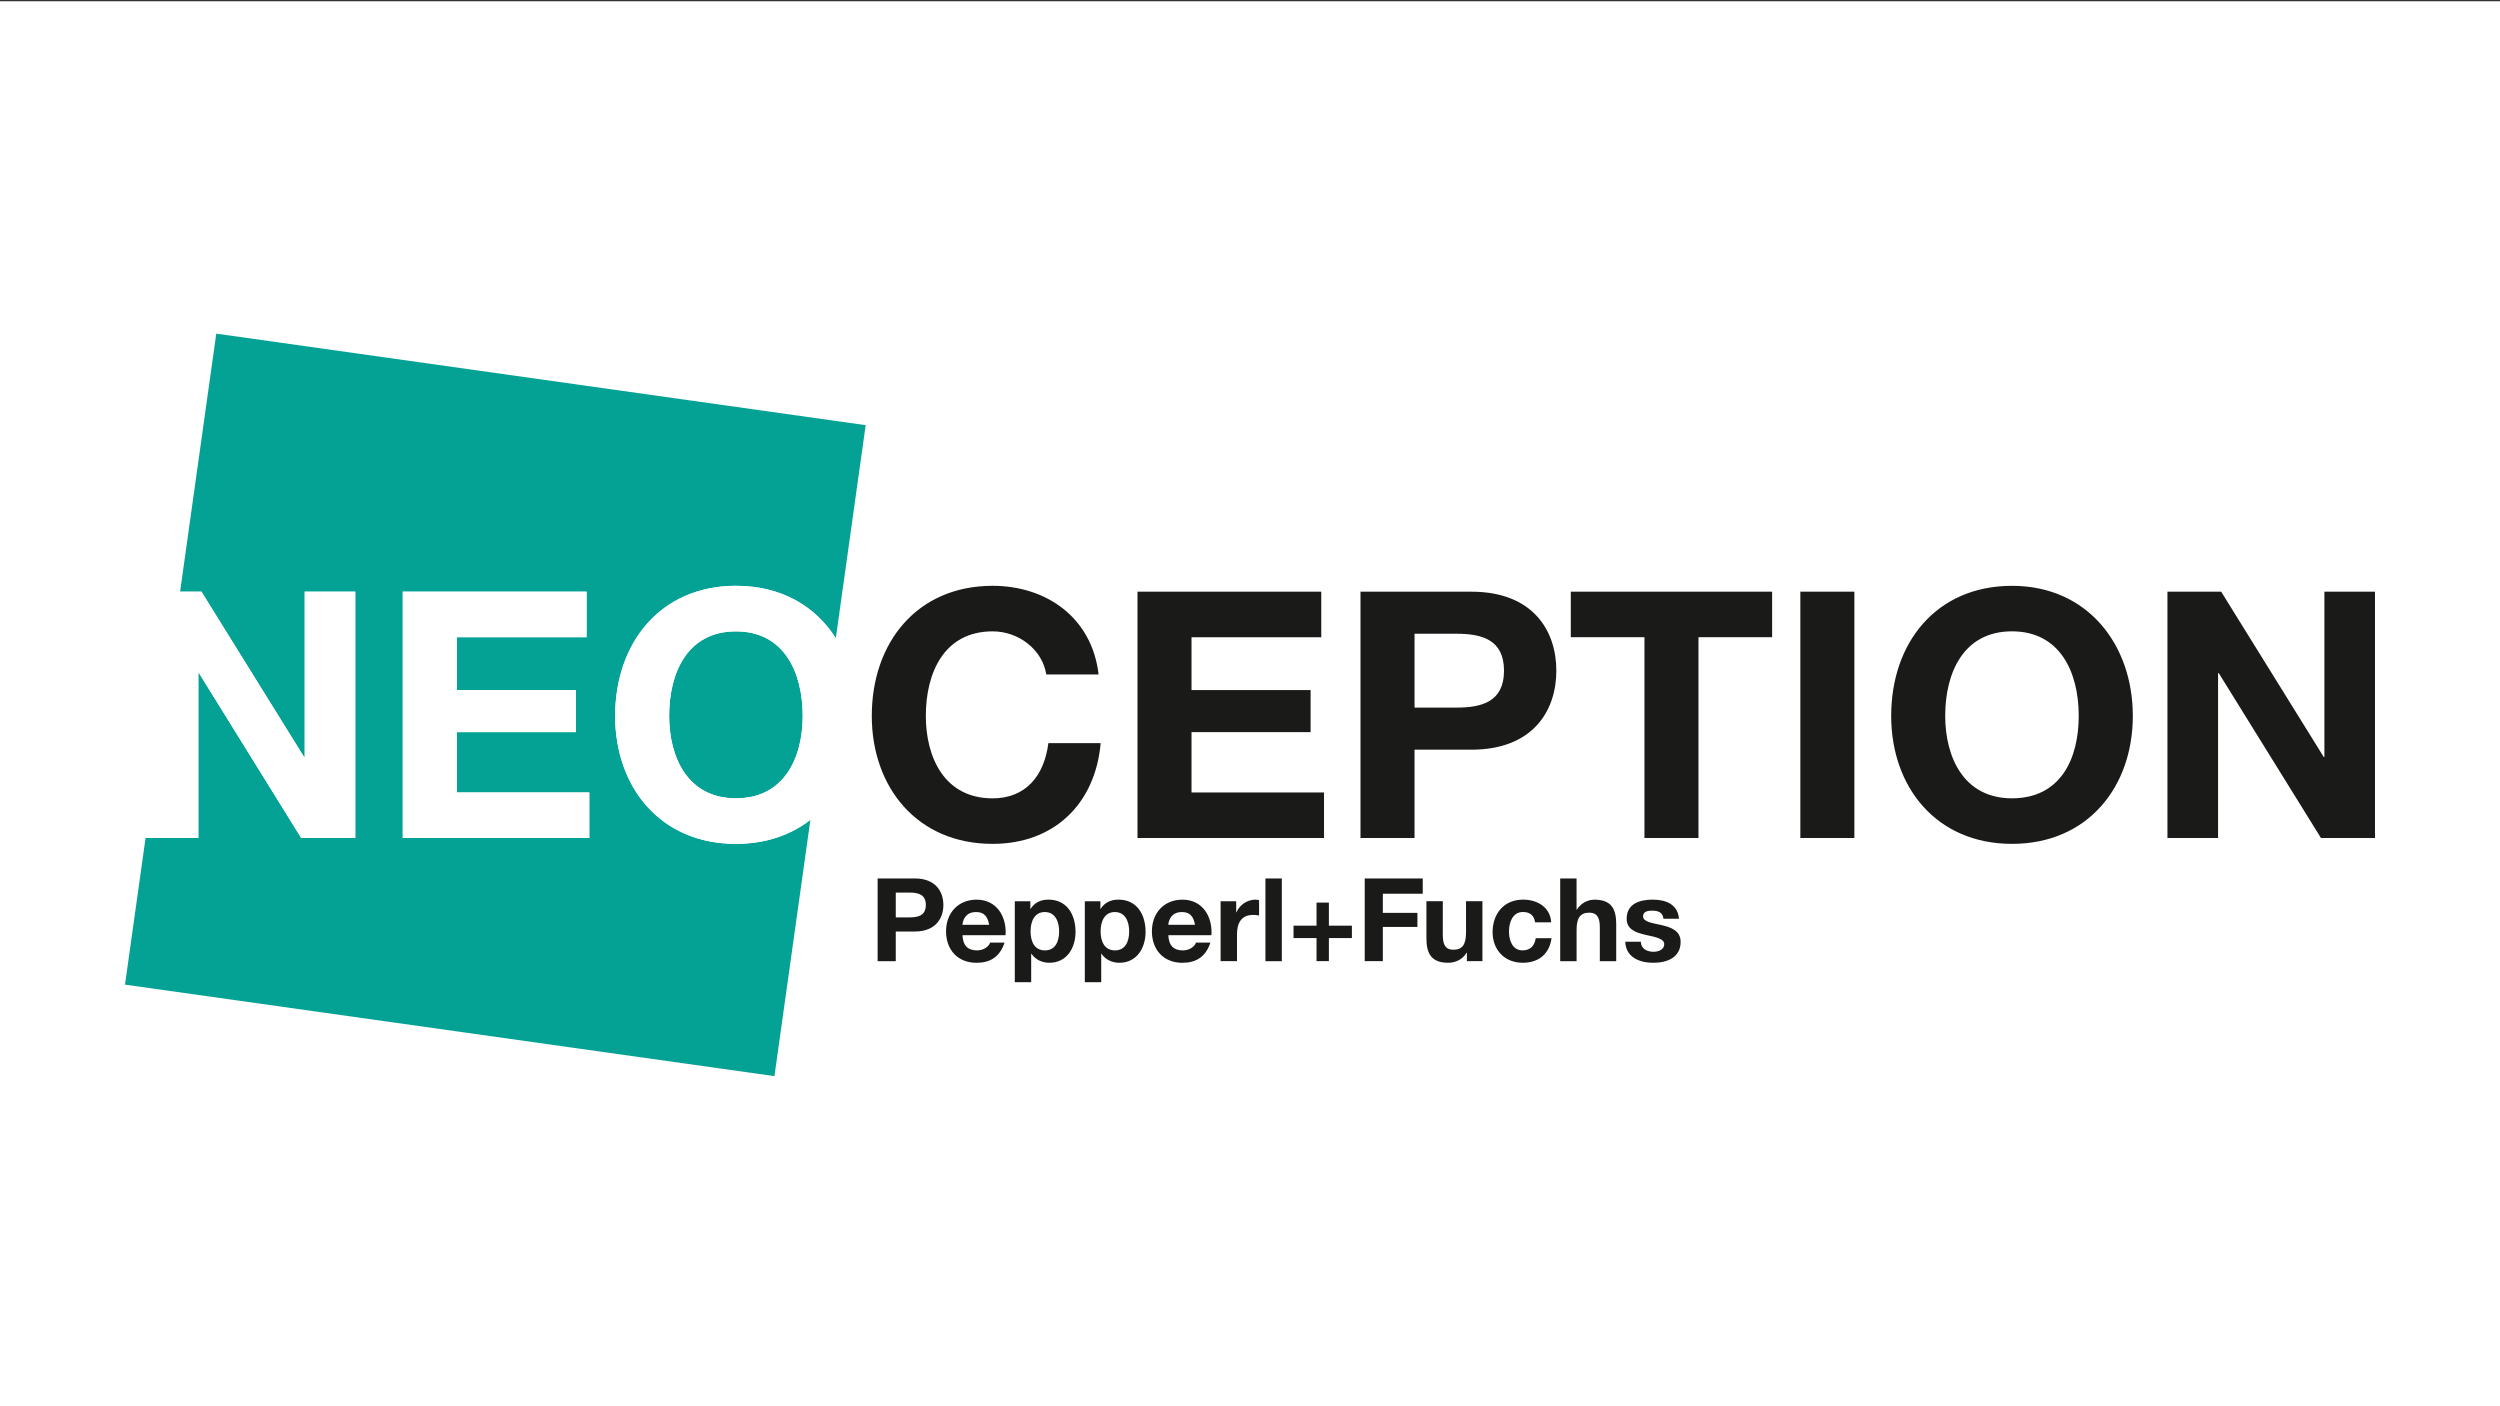 <?xml version="1.0" encoding="UTF-8"?><svg xmlns="http://www.w3.org/2000/svg" version="1.1" viewBox="0 0 3840 2160"><rect x="0" y="0" width="3840" height="2160" fill="#333333" stroke="none"/><!--Generator: Adobe Illustrator 29.3.1, SVG Export Plug-In . SVG Version: 2.1.0 Build 151)--><g id="_x38_6859" display="none"><rect x="2.39" y="1.35" width="1917.61" height="2160" fill="#8f98a1"/><rect x="1920" y="1.35" width="1920.3" height="2160" fill="#b3bac1"/></g><g id="Ebene_4"><rect x="0" y="1.95" width="3840" height="2160" fill="#fff"/></g><g id="Ebene_5"><path d="M1244.75,1259.25c-29.89,23.24-68.46,36.93-114.39,36.93-116.29,0-185.54-87.44-185.54-196.59s69.24-199.76,185.52-199.76c69.64,0,122.34,31.29,153.46,80.58l45.88-327.35-997.49-140.59-55.59,396.37h32.8l157.56,253.83h1.05v-253.84h77.67v378.36h-83l-157.01-253.27h-1.05v253.27h-81.06l-31.57,225.23,997.54,140.54,55.21-393.69ZM905.15,1287.18h-286.5v-378.35h282.29v69.95h-199.29v81.1h182.94v64.63h-182.94v92.71h203.51s0,69.97,0,69.97Z" fill="#04a294"/><path d="M1027.82,1099.59c0,63.07,28.01,126.63,102.52,126.63s102.59-63.56,102.59-126.63c0-66.23-28.03-129.81-102.59-129.81s-102.52,63.62-102.52,129.81Z" fill="#04a294"/><path d="M1339.05,1099.59c0,109.18,69.26,196.59,185.59,196.59,93.05,0,157.52-59.89,166.01-154.73h-80.35c-6.36,50.34-34.89,84.81-85.64,84.81-74.58,0-102.59-63.61-102.59-126.63,0-66.23,28.01-129.86,102.59-129.86,40.66,0,76.67,28.63,82.43,66.23h80.35c-10.04-87.44-80.35-136.2-162.78-136.2-116.29,0-185.59,87.44-185.59,199.76l-.02.02ZM1747.2,1287.18h286.5v-69.98h-203.52v-92.67h182.91v-64.63h-182.91v-81.1h199.29v-69.95h-282.29v378.35l.02-.02ZM2089.72,1287.18h83.01v-135.65h87.21c94.64,0,130.6-59.84,130.6-121.36s-35.96-121.34-130.6-121.34h-170.23s0,378.35,0,378.35ZM2172.74,973.44h64.45c38.07,0,72.96,8.47,72.96,56.73s-34.89,56.68-72.96,56.68h-64.45s0-113.41,0-113.41ZM2525.87,1287.18h83v-308.45h113.11v-69.97h-309.24v69.98h113.13v308.43ZM2765.32,1287.18h83v-378.35h-83v378.35ZM2904.86,1099.59c0,109.18,69.24,196.59,185.59,196.59s185.57-87.44,185.57-196.59-69.24-199.76-185.57-199.76-185.59,87.42-185.59,199.76ZM2987.85,1099.59c0-66.23,28.01-129.86,102.52-129.86s102.54,63.62,102.54,129.86-28.03,126.63-102.54,126.63-102.52-63.62-102.52-126.63ZM3329.22,1287.18h77.74v-253.27h1.05l157.01,253.27h82.98v-378.35h-77.73v253.83h-1.05l-157.51-253.84h-82.51v378.36h.02Z" fill="#1a1b19"/><path d="M466.96,1162.66l-157.56-253.84h-32.8l-53.05,378.36h81.08v-253.27h1.04l157.02,253.27h83v-378.35h-77.67v253.83h-1.05ZM1027.82,1099.59c0-66.23,28.01-129.81,102.52-129.81s102.59,63.62,102.59,129.81-28.01,126.63-102.59,126.63-102.52-63.56-102.52-126.63ZM944.82,1099.59c0,109.18,69.24,196.59,185.52,196.59,45.95,0,84.5-13.69,114.39-36.93l39.12-278.9c-31.1-49.23-83.88-80.59-153.45-80.59-116.29,0-185.54,87.44-185.54,199.76" fill="#fff"/><path d="M1348.05,1349.3h57.14c31.8,0,43.84,20.13,43.84,40.76s-12.1,40.76-43.84,40.76h-29.29v45.55h-27.87v-127.08h.02ZM1375.9,1409.09h21.63c12.77,0,24.54-2.85,24.54-19.03s-11.72-19.03-24.54-19.03h-21.63v38.1-.07.02ZM1478.38,1436.49c.73,16.19,8.33,23.31,22.53,23.31,10.09,0,18.32-6.24,19.85-11.92h22.19c-7.08,21.93-22.19,30.98-42.94,30.98-28.91,0-46.88-19.91-46.88-48.38s18.97-48.61,46.88-48.61c31.24,0,46.48,26.37,44.55,54.62h-66.23.05ZM1519.38,1420.48c-2.33-12.79-7.83-19.58-20.1-19.58-16.31,0-20.41,12.46-20.96,19.58h41.06ZM1558.66,1384.33h23.97v11.75h.35c6.2-9.97,15.97-14.26,27.34-14.26,28.74,0,41.71,23.31,41.71,49.51,0,24.57-13.31,47.49-40.26,47.49-11.23,0-21.31-4.79-27.53-13.91h-.35v43.77h-25.18v-124.42s-.05.07-.05.07ZM1626.84,1430.6c0-14.79-5.88-29.7-22.03-29.7s-21.86,14.79-21.86,29.7,5.67,29.2,22.03,29.2,21.86-14.26,21.86-29.2ZM1666.23,1384.33h23.98v11.75h.33c6.22-9.97,15.97-14.26,27.35-14.26,28.74,0,41.71,23.31,41.71,49.51,0,24.57-13.31,47.49-40.26,47.49-11.23,0-21.32-4.79-27.53-13.91h-.35v43.77h-25.18v-124.42s-.07.07-.07.07ZM1734.41,1430.6c0-14.79-5.88-29.7-22.01-29.7s-21.86,14.79-21.86,29.7,5.65,29.2,22.01,29.2,21.86-14.26,21.86-29.2ZM1794.55,1436.49c.73,16.19,8.33,23.31,22.53,23.31,10.11,0,18.32-6.24,19.87-11.92h22.19c-7.1,21.93-22.19,30.98-42.94,30.98-28.91,0-46.88-19.91-46.88-48.38s18.97-48.61,46.88-48.61c31.22,0,46.48,26.37,44.55,54.62h-66.2ZM1835.55,1420.48c-2.33-12.79-7.81-19.58-20.08-19.58-16.31,0-20.41,12.46-20.98,19.58h41.06ZM1874.83,1384.33h23.98v17.07h.33c5.02-11.75,16.51-19.43,29.29-19.58,1.94,0,3.72.35,5.5.9v23.47c-2.97-.61-6-.91-9.04-.9-18.66,0-24.87,13.18-24.87,29.55v41.47h-25.18v-91.98h-.02ZM1943.69,1349.3h25.19v127.08h-25.19v-127.08ZM1986.86,1421.86h35.34v-35.42h18.97v35.42h35.34v19.03h-35.34v35.42h-18.97v-35.42h-35.34v-19.03ZM2096.2,1349.3h89.11v23.47h-61.26v29.36h53.1v21.69h-53.1v52.5h-27.86v-127.08s0,.07,0,.07ZM2277.13,1476.31h-23.97v-12.79h-.55c-6.38,10.51-17.42,15.29-28.06,15.29-26.8,0-33.58-15.12-33.58-37.93v-56.61h25.19v51.94c0,15.12,4.27,22.57,16.14,22.57,13.65,0,19.53-7.67,19.53-26.35v-48.21h25.19v91.98s.1.1.1.1ZM2357.91,1416.69c-1.61-10.51-7.83-15.85-18.65-15.85-16.14,0-21.46,16.35-21.46,29.91s5.15,29.03,20.96,29.03c11.87,0,18.47-7.27,20.1-18.66h24.3c-3.39,24.35-19.87,37.69-44.22,37.69-27.68,0-46.33-19.58-46.33-47.17s17.04-49.82,46.88-49.82c21.63,0,41.71,11.4,43.17,34.87h-24.74ZM2396.41,1349.3h25.19v47.87h.55c5.69-9.38,15.83-15.17,26.8-15.29,26.8,0,33.56,15.14,33.56,37.93v56.56h-25.18v-51.93c0-15.14-4.29-22.58-16.16-22.58-13.63,0-19.53,7.67-19.53,26.35v48.21h-25.18v-127.06s-.07-.05-.07-.05ZM2520.36,1446.45c0,10.85,9.59,15.47,19.35,15.47,7.1,0,16.54-2.83,16.54-11.75,0-7.67-10.64-10.51-28.56-14.22-14.76-3.4-29.13-8.17-29.13-24.59,0-23.47,20.25-29.53,39.95-29.53s38.5,6.79,40.44,29.38h-23.97c-.71-9.8-8.16-12.46-17.19-12.46-5.65,0-14.03.88-14.03,8.55,0,9.07,14.36,10.35,28.56,13.69,14.76,3.39,29.13,8.73,29.13,25.8,0,24.19-21.13,32.04-41.89,32.04s-42.28-8-43.17-32.37c0,0,23.97,0,23.97,0Z" fill="#1a1b19"/><path d="M905.15,1287.18h-286.5v-378.35h282.29v69.9h-199.29v81.1h182.94v64.68h-182.94v92.71h203.51v69.97Z" fill="#fff"/></g><g id="Ebene_3" display="none"><g><path d="M1270.67,1401.95l384.39-987.7h449.31v594.19l297.75-594.19h422.18v987.7h-286.87l10.8-711.56-341.05,711.56h-373.51v-711.56l-254.44,711.56h-308.57Z" fill="#05a587"/><path d="M2936,414.25h712v276.14h-224.76v711.56h-276.12v-711.56h-211.12v-276.14h0Z" fill="#05a587"/><path d="M192,414.25h335.62l319.39,804.41,308.59-804.41h341.02l-568.61,1335.41h-206.96L192,414.25h0Z" fill="#05a587"/><path d="M1394.55,1524.63h149.87v40.04h-105.62v47.06h97.06v38.19h-97.06v52.56h105.62v40.02h-149.87v-217.87Z" fill="#231f20"/><path d="M1394.55,1524.63h149.87v40.04h-105.62v47.06h97.06v38.19h-97.06v52.56h105.62v40.02h-149.87v-217.87Z" fill="none" stroke="#231f20" stroke-miterlimit="25.51" stroke-width=".13"/><path d="M1950.92,1524.94h149.88v40.02h-105.62v47.07h97.06v38.19h-97.06v52.56h105.62v40.04h-149.88v-217.88Z" fill="#231f20"/><path d="M1950.92,1524.94h149.88v40.02h-105.62v47.07h97.06v38.19h-97.06v52.56h105.62v40.04h-149.88v-217.88Z" fill="none" stroke="#231f20" stroke-miterlimit="25.51" stroke-width=".13"/><path d="M2334.67,1523.77h44.32v177.99h97.19v40.06h-141.52v-218.05h0Z" fill="#231f20"/><path d="M2334.67,1523.77h44.32v177.99h97.19v40.06h-141.52v-218.05h0Z" fill="none" stroke="#231f20" stroke-miterlimit="25.51" stroke-width=".26"/><rect x="2551.06" y="1585.23" width="31.43" height="156.59" fill="#231f20"/><rect x="2551.06" y="1585.23" width="31.43" height="156.59" fill="none" stroke="#231f20" stroke-miterlimit="25.51" stroke-width=".26"/><rect x="2488.37" y="1647.64" width="156.44" height="31.5" fill="#231f20"/><rect x="2488.37" y="1647.64" width="156.44" height="31.5" fill="none" stroke="#231f20" stroke-miterlimit="25.51" stroke-width=".26"/><path d="M2669.24,1523.77h141.49v40.36h-97.18v46.78h84.62v38.57h-84.62v92.35h-44.31v-218.05h0Z" fill="#231f20"/><path d="M2669.24,1523.77h141.49v40.36h-97.18v46.78h84.62v38.57h-84.62v92.35h-44.31v-218.05h0Z" fill="none" stroke="#231f20" stroke-miterlimit="25.51" stroke-width=".26"/><path d="M2834.25,1523.77h43.99v125.7l.94,18.34c.69,13.43,5.07,22.97,16.18,30.6,8.14,5.53,14.57,6.12,24.44,6.4,11,.34,18.64.13,27.51-6.4,10.62-7.85,14.38-17.44,14.38-30.6v-144.05h44.3v139.76l-.93,13.17c-2.44,34.5-25.63,57.87-59.25,66.66-9.69,2.52-15.44,2.75-25.37,2.75-10.5.02-16.75.56-26.88-2.14-33.44-8.8-52.31-32.9-58.05-67-.88-5.06-1.25-7.96-1.25-13.16v-140.05h0Z" fill="#231f20"/><path d="M2834.25,1523.77h43.99v125.7l.94,18.34c.69,13.43,5.07,22.97,16.18,30.6,8.14,5.53,14.57,6.12,24.44,6.4,11,.34,18.64.13,27.51-6.4,10.62-7.85,14.38-17.44,14.38-30.6v-144.05h44.3v139.76l-.93,13.17c-2.44,34.5-25.63,57.87-59.25,66.66-9.69,2.52-15.44,2.75-25.37,2.75-10.5.02-16.75.56-26.88-2.14-33.44-8.8-52.31-32.9-58.05-67-.88-5.06-1.25-7.96-1.25-13.16v-140.05h0Z" fill="none" stroke="#231f20" stroke-miterlimit="25.51" stroke-width=".26"/><path d="M3251.3,1523.77h44.32v86.54h80.61v-86.54h44v219.59h-44v-93.88h-80.61v93.88h-44.32v-219.59Z" fill="#231f20"/><path d="M3251.3,1523.77h44.32v86.54h80.61v-86.54h44v219.59h-44v-93.88h-80.61v93.88h-44.32v-219.59Z" fill="none" stroke="#231f20" stroke-miterlimit="25.51" stroke-width=".26"/><path d="M3176.75,1598.07h42.5l-.94-5.5c-1.8-11-4.87-29.65-26.56-52.58-16.19-17.12-34.39-21.26-58.69-21.13-21.06.13-33.88,4.13-51.93,15.01-35.63,21.47-44.63,55.95-45.83,96.33-1.56,56.87,28.13,116.84,91.7,118.06,44.56.6,83.81-25.5,91.61-69.75,1.14-6.46,1.44-10.31.94-16.81l-.31-3.98h-42.82v6.72c0,23.94-20.75,44.07-44,42.85-33.57-2.16-45.17-21.75-52.25-48.03-2.75-10.1-2.42-18.47-2.11-30.27.37-12.61,3.07-24.8,5.49-31.82,7.94-22.63,26.06-39,50.75-37.93,16.36.71,27.56,7.24,36.38,21.12,3.86,6.18,5,10.49,6.07,17.72h0Z" fill="#231f20"/><path d="M3176.75,1598.07h42.5l-.94-5.5c-1.8-11-4.87-29.65-26.56-52.58-16.19-17.12-34.39-21.26-58.69-21.13-21.06.13-33.88,4.13-51.93,15.01-35.63,21.47-44.63,55.95-45.83,96.33-1.56,56.87,28.13,116.84,91.7,118.06,44.56.6,83.81-25.5,91.61-69.75,1.14-6.46,1.44-10.31.94-16.81l-.31-3.98h-42.82v6.72c0,23.94-20.75,44.07-44,42.85-33.57-2.16-45.17-21.75-52.25-48.03-2.75-10.1-2.42-18.47-2.11-30.27.37-12.61,3.07-24.8,5.49-31.82,7.94-22.63,26.06-39,50.75-37.93,16.36.71,27.56,7.24,36.38,21.12,3.86,6.18,5,10.49,6.07,17.72h0Z" fill="none" stroke="#231f20" stroke-miterlimit="25.51" stroke-width=".26"/><path d="M3604.87,1589.61v-5.04c0-40.33-36.31-65.4-80.26-65-39.5,0-75.43,25.57-74.25,69.84.62,24.34,17.25,41.25,38.13,49.51,53,21.34,78.25,12.1,80.06,44.09,1.18,21.13-24.43,26.35-38.13,25.15-18.43-1.62-35-6.87-40.69-24.57-1.31-3.99-1.8-6.42-1.8-10.64v-3.03h-43.93v6.44c0,46.69,42.62,72.5,86.24,71.47,41.93-1,83.69-23.75,81.88-70.06-3.44-88.94-126.44-52.11-118.81-100.45,5.25-33.58,70.61-24.33,68.62,6.25,0,1.41.69,1.94.63,3.23l-.2,2.82h42.51,0Z" fill="#231f20"/><path d="M3604.87,1589.61v-5.04c0-40.33-36.31-65.4-80.26-65-39.5,0-75.43,25.57-74.25,69.84.62,24.34,17.25,41.25,38.13,49.51,53,21.34,78.25,12.1,80.06,44.09,1.18,21.13-24.43,26.35-38.13,25.15-18.43-1.62-35-6.87-40.69-24.57-1.31-3.99-1.8-6.42-1.8-10.64v-3.03h-43.93v6.44c0,46.69,42.62,72.5,86.24,71.47,41.93-1,83.69-23.75,81.88-70.06-3.44-88.94-126.44-52.11-118.81-100.45,5.25-33.58,70.61-24.33,68.62,6.25,0,1.41.69,1.94.63,3.23l-.2,2.82h42.51,0Z" fill="none"/><path d="M1208.18,1524.07v217.75h44.62v-78h50.76l8.8-.59c34.82-2.41,54.76-36.42,55.32-68.5.63-28.15-14.62-62.72-49.19-70.06-3.38-.6-6.49-.6-10.69-.6h-99.62ZM1252.8,1562.29v63.32h42.18l7.63-.63c14.05-1.09,21.74-15.65,22.01-30.25.24-15.09-6.76-30.29-22.01-31.81-2.13,0-3.69-.63-6.14-.63h-43.68Z" fill="#231f20" fill-rule="evenodd"/><path d="M1208.18,1524.07v217.75h44.62v-78h50.76l8.8-.59c34.82-2.41,54.76-36.42,55.32-68.5.63-28.15-14.62-62.72-49.19-70.06-3.38-.6-6.49-.6-10.69-.6h-99.62ZM1252.8,1562.29v63.32h42.18l7.63-.63c14.05-1.09,21.74-15.65,22.01-30.25.24-15.09-6.76-30.29-22.01-31.81-2.13,0-3.69-.63-6.14-.63h-43.68Z" fill="none" stroke="#231f20" stroke-miterlimit="25.51" stroke-width=".26"/><path d="M1577.61,1524.38v217.75h44.56v-78h50.76l8.87-.6c34.81-2.4,54.69-36.4,55.25-68.52.62-28.13-14.63-62.69-49.19-70.03-3.31-.6-6.5-.6-10.69-.6h-99.56ZM1622.18,1562.61v63.31h42.18l7.63-.63c14.05-1.11,21.74-15.69,21.99-30.28.32-15.07-6.69-30.28-21.99-31.77-2.13,0-3.69-.62-6.14-.62h-43.68Z" fill="#231f20" fill-rule="evenodd"/><path d="M1577.61,1524.38v217.75h44.56v-78h50.76l8.87-.6c34.81-2.4,54.69-36.4,55.25-68.52.62-28.13-14.63-62.69-49.19-70.03-3.31-.6-6.5-.6-10.69-.6h-99.56ZM1622.18,1562.61v63.31h42.18l7.63-.63c14.05-1.11,21.74-15.69,21.99-30.28.32-15.07-6.69-30.28-21.99-31.77-2.13,0-3.69-.62-6.14-.62h-43.68Z" fill="none" stroke="#231f20" stroke-miterlimit="25.51" stroke-width=".26"/><path d="M1763.68,1524.07v217.75h44.56v-78h50.75l8.87-.59c34.82-2.41,54.69-36.42,55.32-68.5.56-28.15-14.69-62.72-49.18-70.06-3.38-.6-6.57-.6-10.76-.6h-99.56ZM1808.25,1562.29v63.32h42.19l7.62-.63c14.07-1.09,21.75-15.65,22.01-30.25.31-15.09-6.69-30.29-22.01-31.81-2.13,0-3.68-.63-6.06-.63h-43.75Z" fill="#231f20" fill-rule="evenodd"/><path d="M1763.68,1524.07v217.75h44.56v-78h50.75l8.87-.59c34.82-2.41,54.69-36.42,55.32-68.5.56-28.15-14.69-62.72-49.18-70.06-3.38-.6-6.57-.6-10.76-.6h-99.56ZM1808.25,1562.29v63.32h42.19l7.62-.63c14.07-1.09,21.75-15.65,22.01-30.25.31-15.09-6.69-30.29-22.01-31.81-2.13,0-3.68-.63-6.06-.63h-43.75Z" fill="none" stroke="#231f20" stroke-miterlimit="25.51" stroke-width=".26"/><path d="M2133.99,1523.77v218.05h44v-84.4h52.8c5.81,0,10.45,2.16,13.76,5.81,9.19,9.78,10.69,19.56,11.62,33.93.94,14.69-.05,24.06,4.32,38.57l1.82,6.09h41.87l-2.18-7.62-2.76-15.32c-3.18-17.78-1.18-27.21-3.62-46.2-.63-6.4-7-23.43-18.94-31.19l-6.14-3.95,8.57-6.14c12.12-8.65,15.12-18.83,18.63-33.34,2.93-12.17,2.99-20.04-.32-32.13-4.69-17.03-11.11-28.71-27.05-36.34-9.83-4.72-16.44-5.84-27.32-5.84h-109.07ZM2177.99,1562.29v58.74h42.13l10.37-.62c13.44-.82,22.94-8.87,24.44-24.79.31-3.65.31-7.65,0-10.71-2.69-17.72-11.56-21.41-24.13-22.63h-52.8,0Z" fill="#231f20" fill-rule="evenodd"/><path d="M2133.99,1523.77v218.05h44v-84.4h52.8c5.81,0,10.45,2.16,13.76,5.81,9.19,9.78,10.69,19.56,11.62,33.93.94,14.69-.05,24.06,4.32,38.57l1.82,6.09h41.87l-2.18-7.62-2.76-15.32c-3.18-17.78-1.18-27.21-3.62-46.2-.63-6.4-7-23.43-18.94-31.19l-6.14-3.95,8.57-6.14c12.12-8.65,15.12-18.83,18.63-33.34,2.93-12.17,2.99-20.04-.32-32.13-4.69-17.03-11.11-28.71-27.05-36.34-9.83-4.72-16.44-5.84-27.32-5.84h-109.07ZM2177.99,1562.29v58.74h42.13l10.37-.62c13.44-.82,22.94-8.87,24.44-24.79.31-3.65.31-7.65,0-10.71-2.69-17.72-11.56-21.41-24.13-22.63h-52.8,0Z" fill="none" stroke="#231f20" stroke-miterlimit="25.51" stroke-width=".26"/></g></g></svg>